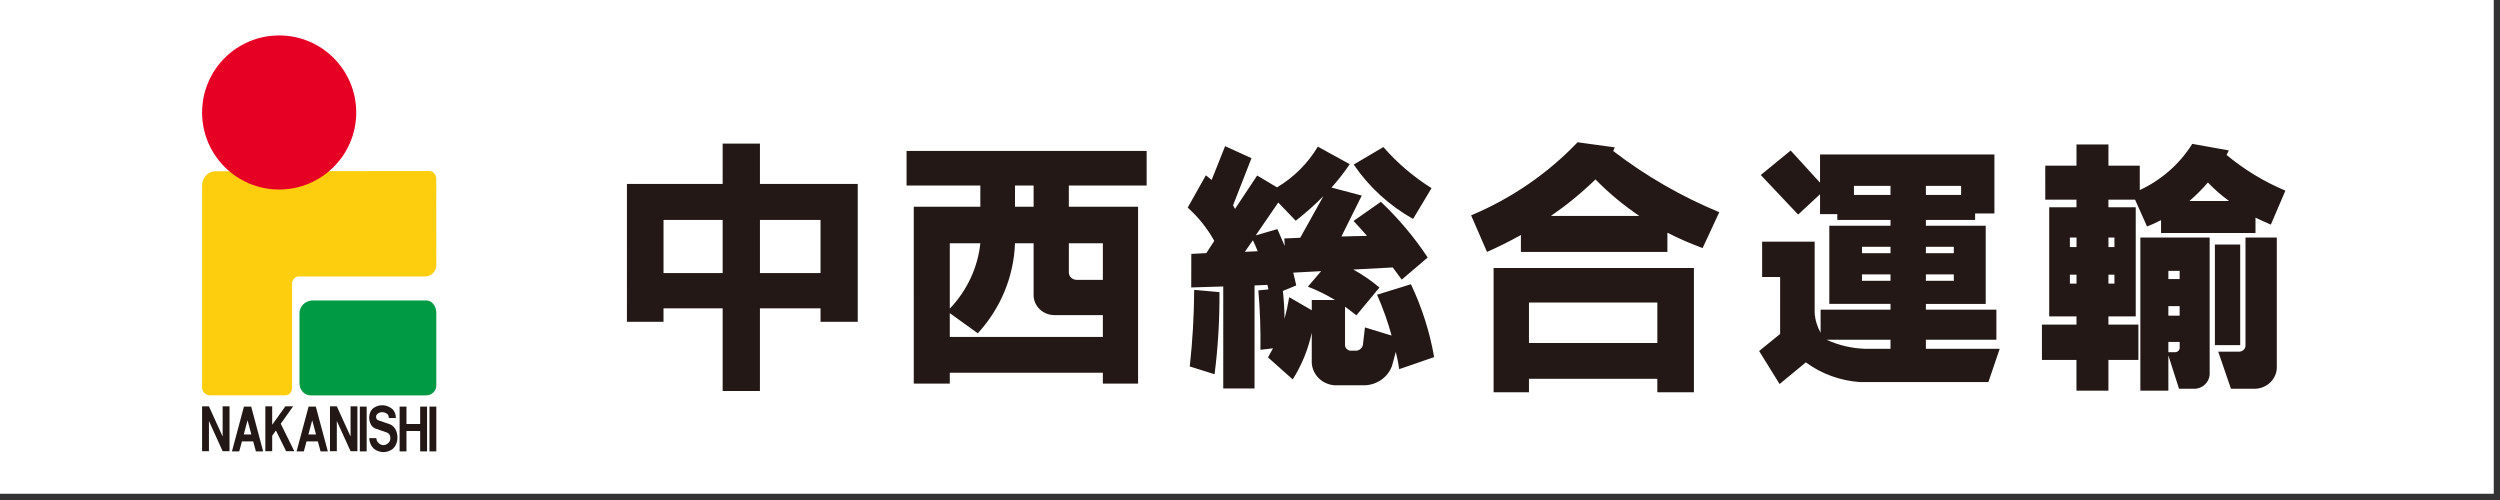 <?xml version="1.0" encoding="utf-8"?>
<!-- Generator: Adobe Illustrator 13.0.3, SVG Export Plug-In . SVG Version: 6.00 Build 14948)  -->
<!DOCTYPE svg PUBLIC "-//W3C//DTD SVG 1.1//EN" "http://www.w3.org/Graphics/SVG/1.1/DTD/svg11.dtd">
<svg version="1.1" id="レイヤー_1" xmlns="http://www.w3.org/2000/svg" xmlns:xlink="http://www.w3.org/1999/xlink" x="0px"
	 y="0px" width="200px" height="40px" viewBox="0 0 200 40" enable-background="new 0 0 200 40" xml:space="preserve">
<rect x="0" y="0" width="200" height="40" fill="#333333" stroke="none"/>
<rect x="-0.5" y="-0.5" fill="#FFFFFF" width="200" height="40"/>
<path fill-rule="evenodd" clip-rule="evenodd" fill="#FDCE0D" d="M34.898,14.309c0-0.328-0.227-0.627-0.531-0.627l-17.16,0.02
	c-0.548,0-1.04,0.521-1.04,1.112v16.159c0,0.367,0.282,0.656,0.62,0.656h6.018c0.328,0,0.561-0.25,0.561-0.604v-8.377
	c0-0.246,0.259-0.531,0.489-0.531H34c0.485,0,0.905-0.384,0.905-0.908L34.898,14.309z"/>
<path fill-rule="evenodd" clip-rule="evenodd" fill="#231815" d="M16.715,32.508l1.096,2.412v-2.412h0.551v3.587h-0.551
	l-1.096-2.415v2.415h-0.548v-3.587H16.715z M19.803,33.621l0.305,1.135h-0.607L19.803,33.621z M19.514,32.527h0.581l0.958,3.583
	h-0.581l-0.216-0.797h-0.902l-0.217,0.797h-0.581L19.514,32.527z M21.775,32.508v1.474l1.053-1.474h0.623l-0.991,1.389l1.083,2.198
	H22.89l-0.817-1.654l-0.298,0.42v1.234h-0.548v-3.587H21.775z M24.977,33.621l0.305,1.135h-0.61L24.977,33.621z M24.688,32.527
	h0.577l0.961,3.583h-0.581l-0.217-0.797h-0.905l-0.217,0.797h-0.581L24.688,32.527z M26.946,32.508l1.099,2.412v-2.412h0.548v3.587
	h-0.548l-1.099-2.415v2.415h-0.548v-3.587H26.946z M28.786,32.527h0.548v3.587h-0.548V32.527z M31.67,33.439h-0.564
	c0.004-0.141-0.052-0.271-0.15-0.341c-0.233-0.167-0.519-0.167-0.748,0c-0.181,0.114-0.154,0.456,0.039,0.519l0.926,0.318
	c0.731,0.256,0.85,1.545,0.187,2.021c-0.43,0.282-0.938,0.282-1.368,0c-0.262-0.177-0.433-0.518-0.453-0.905h0.564
	c0.01,0.121,0.05,0.236,0.118,0.321c0.253,0.315,0.653,0.318,0.909,0c0.19-0.252,0.095-0.686-0.171-0.768l-0.908-0.312
	c-0.614-0.213-0.699-1.306-0.135-1.676c0.469-0.293,1.017-0.257,1.457,0.094C31.562,32.869,31.674,33.145,31.67,33.439
	 M31.969,36.11v-3.583h0.548v1.395h1.096v-1.395h0.552v3.583h-0.552v-1.63h-1.096v1.63H31.969z M34.357,32.527h0.548v3.587h-0.548
	V32.527z"/>
<path fill-rule="evenodd" clip-rule="evenodd" fill="#E60024" d="M22.333,2.835c-3.406,0-6.165,2.756-6.165,6.165
	c0,3.402,2.759,6.162,6.165,6.162c3.402,0,6.165-2.759,6.165-6.162C28.498,5.591,25.735,2.835,22.333,2.835"/>
<path fill-rule="evenodd" clip-rule="evenodd" fill="#009944" d="M23.96,25.051v5.63c0,0.528,0.403,0.952,0.899,0.952h9.223
	c0.433,0,0.823-0.332,0.823-0.795v-5.83c0-0.482-0.341-0.971-0.784-0.971H25C24.465,24.037,23.96,24.479,23.96,25.051"/>
<path fill-rule="evenodd" clip-rule="evenodd" fill="#231815" d="M53.082,17.593h4.731v4.252h-4.731V17.593z M60.796,17.593h4.846
	v4.252h-4.846V17.593z M57.813,11.487h2.982v3.229h7.825v11.027h-2.977v-1.076h-4.849v6.611h-2.982v-6.611h-4.731v1.076h-2.927
	V14.715h7.658V11.487z M81.2,14.843h1.489v1.696H81.2V14.843z M85.508,19.463h2.721v2.924h-2.133
	c-0.315-0.017-0.571-0.26-0.588-0.564V19.463z M75.983,19.463h2.444c-0.207,1.952-1.066,3.783-2.444,5.227V19.463z M81.2,19.463
	h1.489v4.206c0.036,0.856,0.765,1.532,1.654,1.539h3.885v1.745H75.983v-1.902l2.241,1.613C80.055,24.67,81.105,22.124,81.2,19.463
	 M72.525,12.077h19.207v2.766h-6.225v1.696h5.539V30.69h-2.818v-0.869H75.983v0.869h-2.881V16.54h5.325v-1.696h-5.902V12.077z
	 M103.459,21.812l2.234-0.121l-1.063,1.242c0.758,0.293,1.483,0.646,2.169,1.066h-1.857v0.82l-1.805-1.043
	c-0.095,0.581-0.22,1.154-0.374,1.723c-0.01-0.742-0.052-1.482-0.131-2.225l1.066-0.439
	C103.623,22.494,103.547,22.15,103.459,21.812 M102.261,16.202l1.397,1.457c0.781-0.607,1.52-1.266,2.215-1.968l-1.854,3.33
	l-1.273,0.056l0.033,0.607c-0.19-0.456-0.387-0.905-0.587-1.355l-1.736,0.502L102.261,16.202z M100.233,19.22
	c0.138,0.289,0.263,0.581,0.381,0.879l-1.027,0.046L100.233,19.22z M97.556,23.371c0.017,2.194-0.111,4.387-0.39,6.568l-1.985-0.623
	c0.227-2.035,0.341-4.082,0.354-6.127L97.556,23.371z M108.298,13.164l2.372-1.401c1.109,1.273,2.408,2.382,3.853,3.288
	l-1.477,2.464C111.133,16.438,109.506,14.948,108.298,13.164 M96.503,20.25l0.64-0.981c-0.555-0.994-1.27-1.894-2.126-2.661
	l1.453-2.585l0.463,0.371l1.076-2.703l2.109,0.964l-1.473,3.767l0.157,0.289l1.771-2.67l1.588,0.948
	c1.353-0.807,2.475-1.929,3.265-3.258l2.553,1.404c-0.442,0.653-0.929,1.28-1.46,1.87l2.422,0.64l-1.628,3.274l2.048-0.049
	c-0.352-0.404-0.712-0.804-1.08-1.194l2.188-1.532c1.421,1.345,2.678,2.841,3.747,4.455l-2.077,1.772
	c-0.235-0.331-0.472-0.653-0.718-0.975l-3.16,0.167c0.748,0.41,1.45,0.893,2.094,1.44l-1.844,2.225
	c-0.296-0.239-0.601-0.47-0.909-0.692v3.107c0.026,0.217,0.203,0.387,0.43,0.413h0.479c0.259-0.029,0.469-0.216,0.521-0.462
	l0.164-1.401l2.133,0.653c-0.306-1.113-0.696-2.205-1.165-3.269l2.71-0.837c0.883,1.857,1.506,3.816,1.857,5.828l-2.796,0.964
	c-0.065-0.466-0.154-0.925-0.272-1.382l-0.298,1.104c-0.315,0.902-1.179,1.528-2.169,1.568h-2.444
	c-0.984-0.079-1.759-0.844-1.812-1.795v-2.412c-0.282,1.322-0.797,2.586-1.522,3.737l-1.979-1.762l0.4-0.726l-1.004,0.119
	c0.023-1.586-0.032-3.174-0.167-4.755l0.804-0.075c-0.02-0.118-0.043-0.243-0.075-0.364l-1.034,0.046v8.242h-2.503v-8.16
	l-2.562,0.078l0.007-2.684L96.503,20.25z M122.317,24.204h10.27v3.235h-10.27V24.204z M127.637,14.354
	c1.062,1.086,2.244,2.063,3.514,2.923h-7.081C125.343,16.402,126.537,15.424,127.637,14.354 M126.206,11.382l2.976,0.407
	l-0.125,0.292c2.589,1.988,5.443,3.635,8.485,4.896l-1.332,2.868c-0.965-0.354-1.907-0.765-2.819-1.228v1.539h-11.719V18.8
	c-0.88,0.495-1.789,0.945-2.711,1.355l-1.272-2.927C120.917,15.874,123.82,13.882,126.206,11.382 M119.489,21.438h16.024v9.941
	h-2.927v-1.076h-10.27v1.076h-2.828V21.438z M148.316,14.87h2.924v0.725h-2.924V14.87z M154.071,14.87h2.818v0.725h-2.818V14.87z
	 M148.959,19.745h2.281v0.512h-2.281V19.745z M154.071,19.745h2.234v0.512h-2.234V19.745z M154.071,21.953h2.234v0.509h-2.234
	V21.953z M148.959,21.953h2.281v0.509h-2.281V21.953z M151.24,27.18v0.725h-2.015c-1.073-0.032-2.126-0.278-3.095-0.725H151.24z
	 M140.862,14l2.392-1.958l2.349,2.572v-2.254h13.951v4.718h-1.545v0.519h-3.938v0.462h4.787v6.254h-4.787v0.463h5.64v2.404h-5.64
	v0.725h5.905l-0.905,2.662h-10.276c-1.567-0.109-3.074-0.656-4.327-1.578l-2.1,1.734l-1.638-2.641l1.68-1.365V22.16h-1.439v-2.829
	h4.202v5.7c0.036,0.557,0.204,1.102,0.476,1.591v-1.847h5.592v-0.463h-4.896v-6.254h4.896v-0.462h-4.256V17.13h-1.382v-1.591
	l-1.752,1.627L140.862,14z M165.591,19h0.531v0.764h-0.531V19z M168.675,19h0.479v0.764h-0.479V19z M165.591,21.973h0.531v0.715
	h-0.531V21.973z M168.675,21.973h0.479v0.715h-0.479V21.973z M173.469,21.668h0.902v0.659h-0.902V21.668z M173.469,24.489h0.902
	v0.765h-0.902V24.489z M173.469,27.357h0.905v0.463c0.003,0.18-0.138,0.334-0.325,0.357h-0.58V27.357z M176.632,14.601
	c0.515,0.541,1.086,1.037,1.692,1.477h-3.166C175.684,15.621,176.179,15.125,176.632,14.601 M177.192,19.564h2.024v8.045h-2.024
	V19.564z M179.64,19h2.504V29.46c-0.046,0.905-0.813,1.621-1.749,1.641h-1.919l-1.018-2.97h1.703
	c0.259-0.016,0.463-0.217,0.479-0.462V19z M171.228,19h5.545v10.978c-0.046,0.584-0.515,1.06-1.119,1.122h-1.332l-0.853-2.667v2.818
	h-2.241V19z M163.622,13.255h2.497v-1.696h2.556v1.696h2.507v1.952c1.742-0.814,3.202-2.097,4.2-3.698l2.926,0.525l-0.184,0.361
	c1.414,1.175,2.999,2.139,4.708,2.858l-1.164,2.717c-0.414-0.177-0.82-0.361-1.228-0.558v1.227h-7.556v-1.027
	c-0.364,0.19-0.735,0.358-1.119,0.509l-0.958-2.149h-2.133v0.61h2.186v8.728h-2.186v0.659h2.398v2.825h-2.398v2.458h-2.556v-2.458
	h-2.763v-2.825h2.763V25.31h-2.182v-8.728h2.182v-0.61h-2.497V13.255z"/>
</svg>
